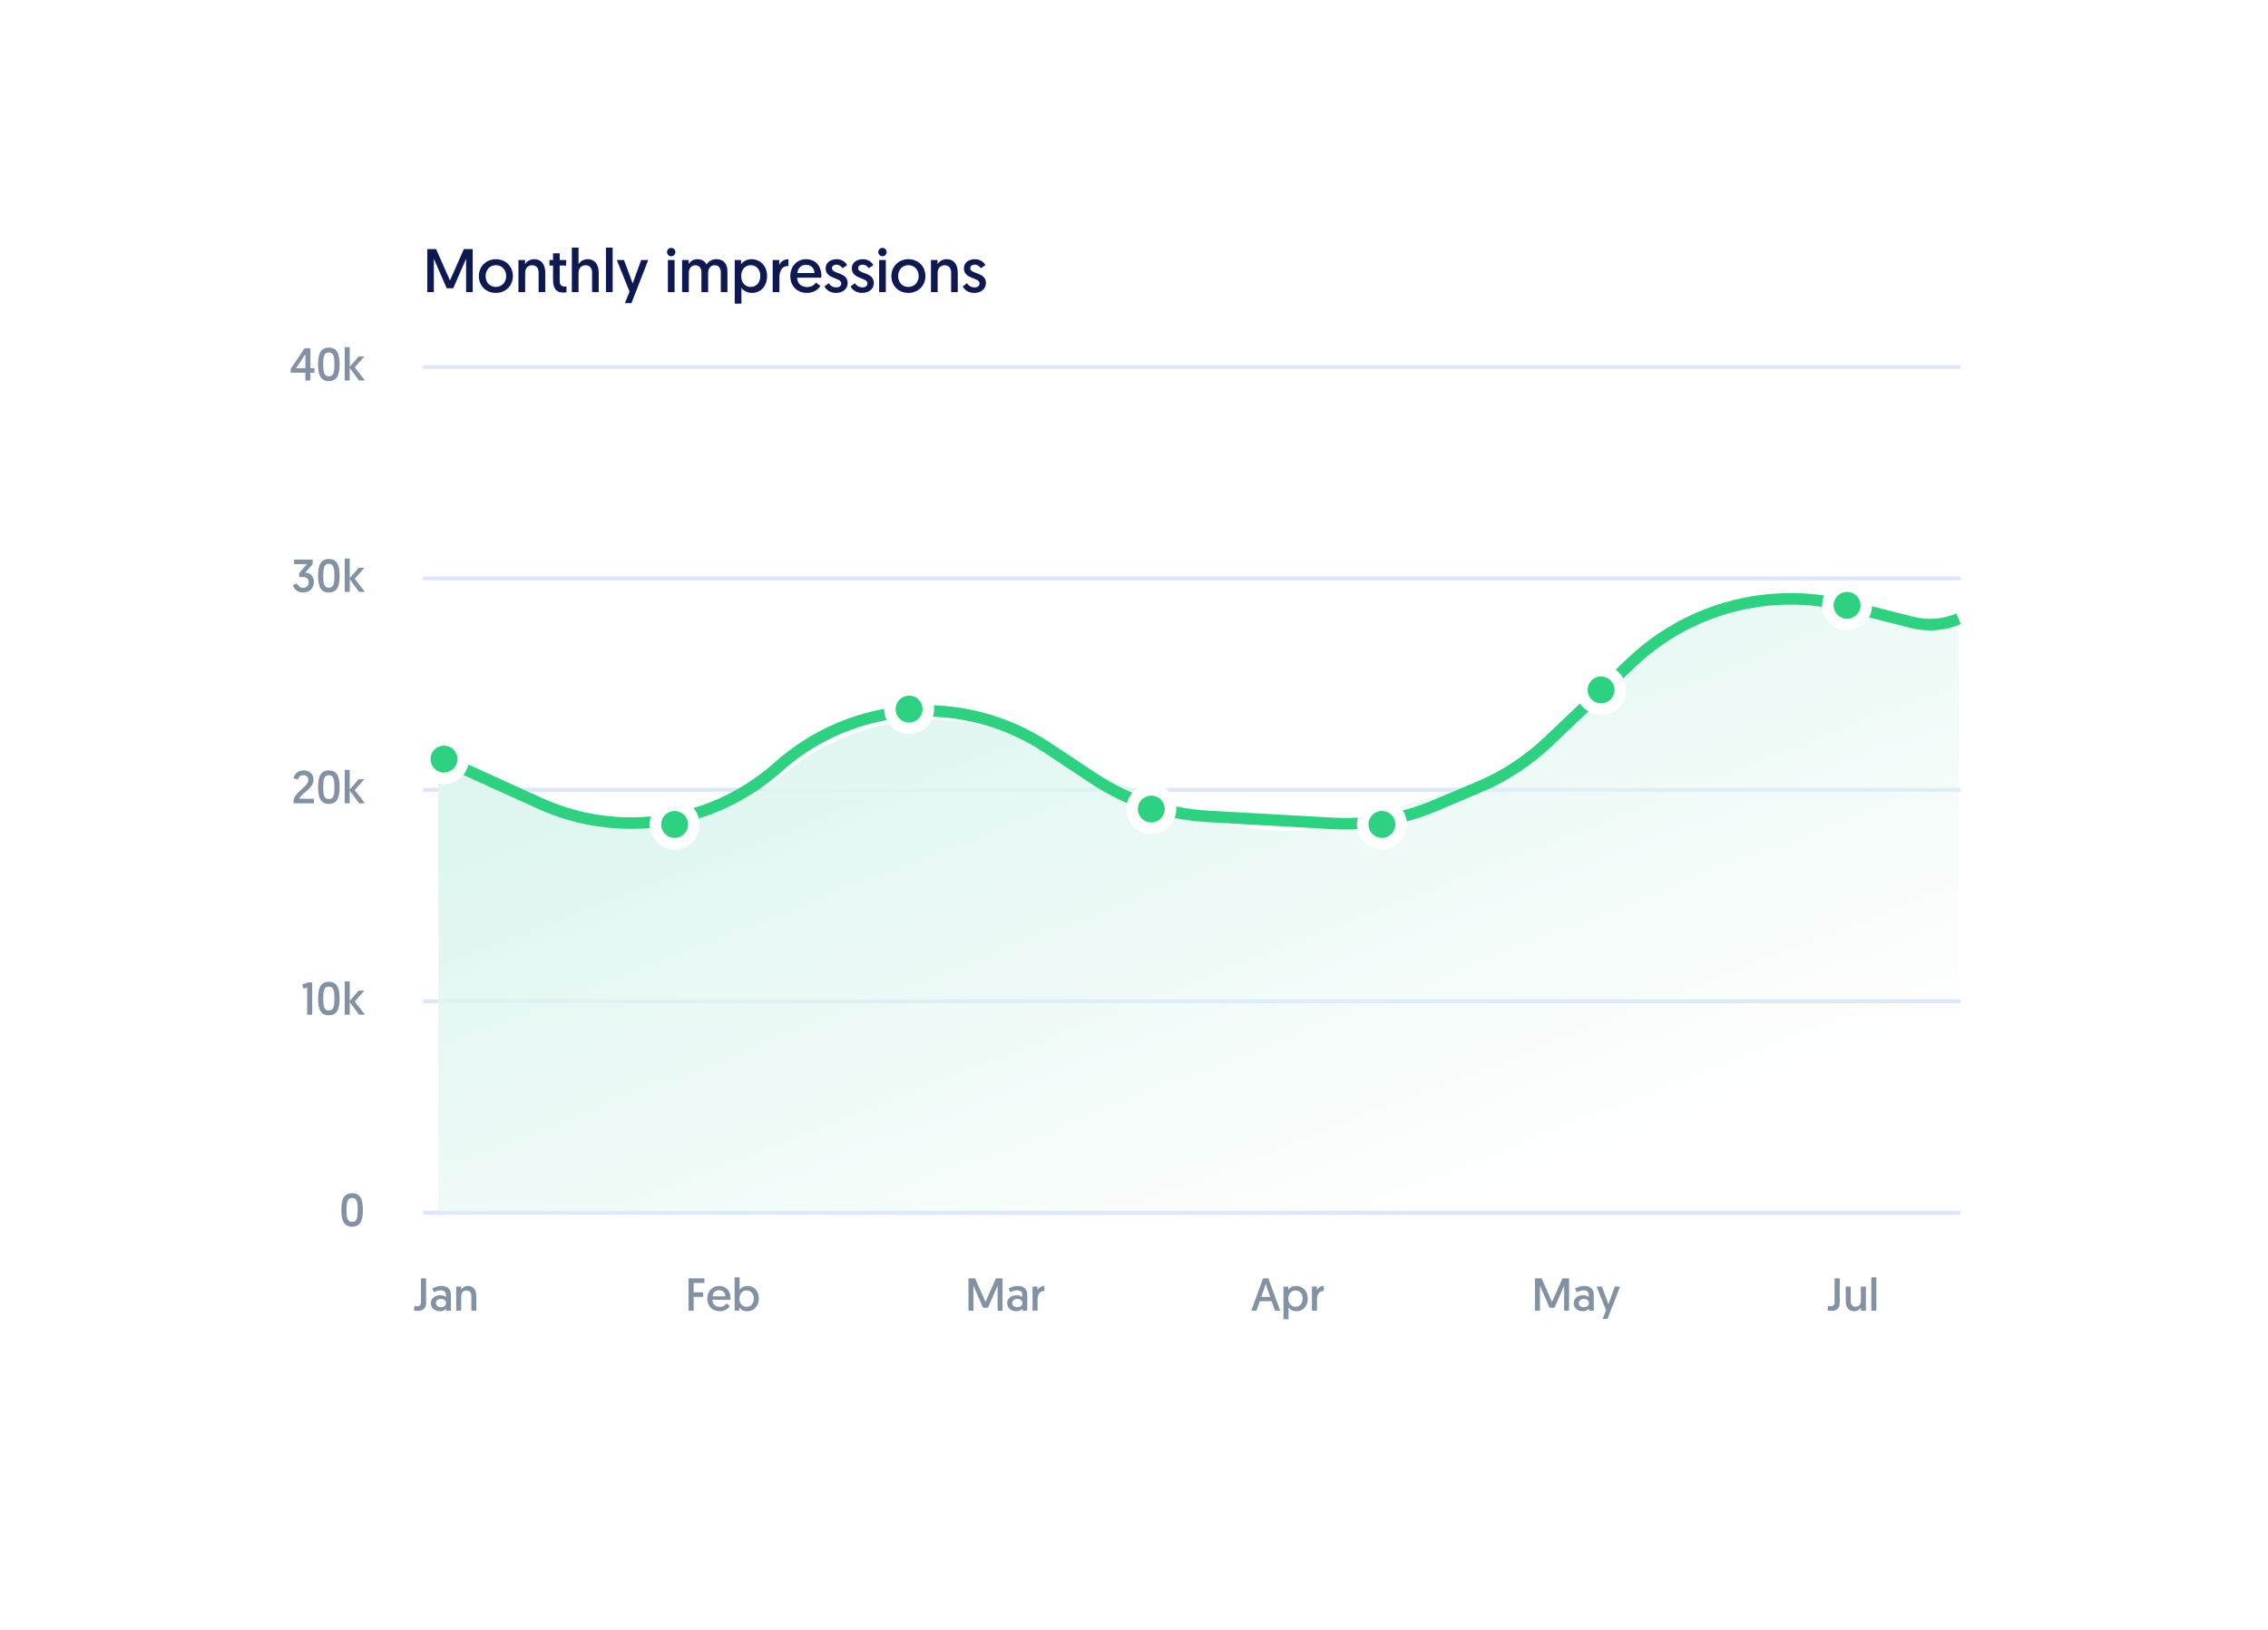 <svg width="590" height="424" viewBox="0 0 590 424" fill="none" xmlns="http://www.w3.org/2000/svg">
<g filter="url(#filter0_d)">
<rect x="40" y="22" width="510" height="344" rx="6" fill="white"/>
</g>
<path opacity="0.8" d="M107.662 340.952C107.878 341.012 108.262 341.072 108.718 341.072C109.966 341.072 110.842 340.436 110.842 339.008V332.6H109.51V338.792C109.51 339.5 109.174 339.86 108.562 339.86C108.214 339.86 107.818 339.764 107.818 339.764L107.662 340.952ZM112.082 339.068C112.082 340.328 113.126 341.156 114.446 341.156C115.226 341.156 115.73 340.892 116.054 340.532L116.162 341H117.302V336.956C117.302 335.588 116.666 334.58 114.806 334.58C113.762 334.58 112.922 334.976 112.418 335.3L112.922 336.212C113.378 335.96 113.978 335.72 114.674 335.72C115.502 335.72 116.006 336.152 116.006 336.872V337.46C115.766 337.244 115.226 337.004 114.506 337.004C113.066 337.004 112.082 337.856 112.082 339.068ZM113.39 339.032C113.39 338.408 113.918 337.952 114.71 337.952C115.502 337.952 116.042 338.372 116.042 339.032C116.042 339.68 115.49 340.112 114.722 340.112C113.93 340.112 113.39 339.656 113.39 339.032ZM121.725 334.58C120.885 334.58 120.237 335.06 119.961 335.552V334.736H118.677V341H119.985V337.22C119.985 336.368 120.525 335.756 121.353 335.756C122.073 335.756 122.613 336.26 122.613 337.124V341H123.909V337.232C123.909 335.864 123.345 334.58 121.725 334.58Z" fill="#63778C"/>
<path opacity="0.8" d="M179.114 341H180.446V337.424H182.906V336.236H180.446V333.8H183.254V332.6H179.114V341ZM183.989 337.892C183.989 339.788 185.285 341.156 187.241 341.156C188.729 341.156 189.557 340.304 189.857 339.788L188.993 339.14C188.753 339.488 188.213 340.016 187.265 340.016C186.149 340.016 185.345 339.296 185.321 338.18H190.037C190.049 338.072 190.049 337.964 190.049 337.856C190.049 335.888 188.933 334.58 187.037 334.58C185.321 334.58 183.989 335.948 183.989 337.892ZM185.369 337.28C185.453 336.296 186.149 335.672 187.049 335.672C187.949 335.672 188.669 336.248 188.717 337.28H185.369ZM191.099 341H192.335V340.184C192.503 340.4 193.139 341.156 194.351 341.156C196.139 341.156 197.411 339.8 197.411 337.88C197.411 335.948 196.223 334.58 194.435 334.58C193.247 334.58 192.575 335.3 192.407 335.576V332.324H191.099V341ZM192.359 337.892C192.359 336.524 193.187 335.744 194.231 335.744C195.323 335.744 196.091 336.632 196.091 337.892C196.091 339.176 195.287 340.004 194.219 340.004C193.067 340.004 192.359 339.044 192.359 337.892Z" fill="#63778C"/>
<path opacity="0.8" d="M253.662 332.6H251.946V341H253.23V334.496L255.738 340.256H257.01L259.518 334.496V341H260.802V332.6H259.086L256.374 338.732L253.662 332.6ZM262.012 339.068C262.012 340.328 263.056 341.156 264.376 341.156C265.156 341.156 265.66 340.892 265.984 340.532L266.092 341H267.232V336.956C267.232 335.588 266.596 334.58 264.736 334.58C263.692 334.58 262.852 334.976 262.348 335.3L262.852 336.212C263.308 335.96 263.908 335.72 264.604 335.72C265.432 335.72 265.936 336.152 265.936 336.872V337.46C265.696 337.244 265.156 337.004 264.436 337.004C262.996 337.004 262.012 337.856 262.012 339.068ZM263.32 339.032C263.32 338.408 263.848 337.952 264.64 337.952C265.432 337.952 265.972 338.372 265.972 339.032C265.972 339.68 265.42 340.112 264.652 340.112C263.86 340.112 263.32 339.656 263.32 339.032ZM271.679 334.58C270.791 334.58 270.131 335.096 269.891 335.72V334.736H268.607V341H269.915V338.3C269.915 336.944 270.311 335.9 271.679 335.9V334.58Z" fill="#63778C"/>
<path opacity="0.8" d="M330.808 338.552L331.672 341H333.016L329.956 332.6H328.576L325.516 341H326.86L327.736 338.552H330.808ZM330.436 337.436H328.108L329.272 334.04L330.436 337.436ZM333.886 343.244H335.194V340.172C335.362 340.436 336.034 341.156 337.222 341.156C339.01 341.156 340.198 339.8 340.198 337.856C340.198 335.948 338.926 334.58 337.138 334.58C335.926 334.58 335.29 335.336 335.122 335.564V334.736H333.886V343.244ZM335.146 337.856C335.146 336.704 335.854 335.744 337.006 335.744C338.074 335.744 338.878 336.572 338.878 337.856C338.878 339.116 338.11 339.992 337.018 339.992C335.974 339.992 335.146 339.212 335.146 337.856ZM344.365 334.58C343.477 334.58 342.817 335.096 342.577 335.72V334.736H341.293V341H342.601V338.3C342.601 336.944 342.997 335.9 344.365 335.9V334.58Z" fill="#63778C"/>
<path opacity="0.8" d="M401.037 332.6H399.321V341H400.605V334.496L403.113 340.256H404.385L406.893 334.496V341H408.177V332.6H406.461L403.749 338.732L401.037 332.6ZM409.387 339.068C409.387 340.328 410.431 341.156 411.751 341.156C412.531 341.156 413.035 340.892 413.359 340.532L413.467 341H414.607V336.956C414.607 335.588 413.971 334.58 412.111 334.58C411.067 334.58 410.227 334.976 409.723 335.3L410.227 336.212C410.683 335.96 411.283 335.72 411.979 335.72C412.807 335.72 413.311 336.152 413.311 336.872V337.46C413.071 337.244 412.531 337.004 411.811 337.004C410.371 337.004 409.387 337.856 409.387 339.068ZM410.695 339.032C410.695 338.408 411.223 337.952 412.015 337.952C412.807 337.952 413.347 338.372 413.347 339.032C413.347 339.68 412.795 340.112 412.027 340.112C411.235 340.112 410.695 339.656 410.695 339.032ZM418.178 343.148L421.454 334.736H420.086L418.418 339.296L416.726 334.736H415.322L417.806 340.892L416.918 343.148H418.178Z" fill="#63778C"/>
<path opacity="0.8" d="M475.402 340.952C475.618 341.012 476.002 341.072 476.458 341.072C477.706 341.072 478.582 340.436 478.582 339.008V332.6H477.25V338.792C477.25 339.5 476.914 339.86 476.302 339.86C475.954 339.86 475.558 339.764 475.558 339.764L475.402 340.952ZM482.343 341.156C483.183 341.156 483.831 340.688 484.107 340.184V341H485.391V334.736H484.083V338.516C484.083 339.38 483.543 339.98 482.715 339.98C481.995 339.98 481.455 339.476 481.455 338.612V334.736H480.159V338.504C480.159 339.872 480.723 341.156 482.343 341.156ZM486.804 341H488.112V332.324H486.804V341Z" fill="#63778C"/>
<path d="M113.44 64.8H111.152V76H112.864V67.328L116.208 75.008H117.904L121.248 67.328V76H122.96V64.8H120.672L117.056 72.976L113.44 64.8ZM126.333 71.84C126.333 70.208 127.421 68.992 128.989 68.992C130.541 68.992 131.677 70.192 131.677 71.824C131.677 73.456 130.541 74.656 128.989 74.656C127.437 74.656 126.333 73.488 126.333 71.84ZM124.573 71.84C124.573 74.368 126.429 76.208 128.989 76.208C131.533 76.208 133.421 74.336 133.421 71.824C133.421 69.312 131.565 67.44 128.989 67.44C126.477 67.44 124.573 69.312 124.573 71.84ZM138.931 67.44C137.811 67.44 136.947 68.08 136.579 68.736V67.648H134.867V76H136.611V70.96C136.611 69.824 137.331 69.008 138.435 69.008C139.395 69.008 140.115 69.68 140.115 70.832V76H141.843V70.976C141.843 69.152 141.091 67.44 138.931 67.44ZM143.87 67.648H142.942V69.088H143.87V72.704C143.87 74.752 144.478 76.112 146.51 76.112C147.054 76.112 147.358 76.048 147.358 76.048V74.544C147.358 74.544 147.166 74.56 147.022 74.56C146.094 74.56 145.598 74.272 145.598 72.976V69.088H147.294V67.648H145.598V65.904H143.87V67.648ZM152.837 67.44C151.717 67.44 150.869 68.08 150.501 68.736V64.432H148.757V76H150.501V70.96C150.501 69.824 151.237 69.008 152.341 69.008C153.301 69.008 154.021 69.68 154.021 70.832V76H155.749V70.976C155.749 69.152 154.997 67.44 152.837 67.44ZM157.632 76H159.376V64.432H157.632V76ZM164.263 78.864L168.631 67.648H166.807L164.583 73.728L162.327 67.648H160.455L163.767 75.856L162.583 78.864H164.263ZM173.742 76H175.486V67.648H173.742V76ZM173.518 65.584C173.518 66.192 173.998 66.672 174.606 66.672C175.214 66.672 175.694 66.192 175.694 65.584C175.694 64.976 175.214 64.496 174.606 64.496C173.998 64.496 173.518 64.976 173.518 65.584ZM189.237 70.544C189.237 68.736 188.277 67.44 186.389 67.44C185.237 67.44 184.309 67.952 183.813 68.832C183.413 67.984 182.581 67.44 181.413 67.44C180.277 67.44 179.461 68.096 179.157 68.736C179.157 68.736 179.157 68.352 179.157 67.648H177.445V76H179.189V70.976C179.189 69.776 179.925 69.008 180.869 69.008C181.861 69.008 182.469 69.696 182.469 70.832V76H184.213V71.008C184.213 69.728 184.933 69.008 185.909 69.008C186.949 69.008 187.509 69.696 187.509 70.992V76H189.237V70.544ZM191.132 78.992H192.876V74.896C193.1 75.248 193.996 76.208 195.58 76.208C197.964 76.208 199.548 74.4 199.548 71.808C199.548 69.264 197.852 67.44 195.468 67.44C193.852 67.44 193.004 68.448 192.78 68.752V67.648H191.132V78.992ZM192.812 71.808C192.812 70.272 193.756 68.992 195.292 68.992C196.716 68.992 197.788 70.096 197.788 71.808C197.788 73.488 196.764 74.656 195.308 74.656C193.916 74.656 192.812 73.616 192.812 71.808ZM205.103 67.44C203.919 67.44 203.039 68.128 202.719 68.96V67.648H201.007V76H202.751V72.4C202.751 70.592 203.279 69.2 205.103 69.2V67.44ZM205.589 71.856C205.589 74.384 207.317 76.208 209.925 76.208C211.909 76.208 213.013 75.072 213.413 74.384L212.261 73.52C211.941 73.984 211.221 74.688 209.957 74.688C208.469 74.688 207.397 73.728 207.365 72.24H213.653C213.669 72.096 213.669 71.952 213.669 71.808C213.669 69.184 212.181 67.44 209.653 67.44C207.365 67.44 205.589 69.264 205.589 71.856ZM207.429 71.04C207.541 69.728 208.469 68.896 209.669 68.896C210.869 68.896 211.829 69.664 211.893 71.04H207.429ZM214.478 74.544C214.894 75.296 215.79 76.208 217.486 76.208C219.198 76.208 220.51 75.2 220.51 73.648C220.51 70.704 216.43 71.376 216.43 69.776C216.43 69.2 216.91 68.864 217.55 68.864C218.478 68.864 218.926 69.408 219.166 69.792L220.366 68.992C220.046 68.352 219.214 67.44 217.646 67.44C216.03 67.44 214.782 68.336 214.782 69.808C214.782 72.704 218.846 72.128 218.846 73.728C218.846 74.4 218.302 74.768 217.566 74.768C216.526 74.768 215.95 74.24 215.566 73.68L214.478 74.544ZM221.29 74.544C221.706 75.296 222.602 76.208 224.298 76.208C226.01 76.208 227.322 75.2 227.322 73.648C227.322 70.704 223.242 71.376 223.242 69.776C223.242 69.2 223.722 68.864 224.362 68.864C225.29 68.864 225.738 69.408 225.978 69.792L227.178 68.992C226.858 68.352 226.026 67.44 224.458 67.44C222.842 67.44 221.594 68.336 221.594 69.808C221.594 72.704 225.658 72.128 225.658 73.728C225.658 74.4 225.114 74.768 224.378 74.768C223.338 74.768 222.762 74.24 222.378 73.68L221.29 74.544ZM228.695 76H230.439V67.648H228.695V76ZM228.471 65.584C228.471 66.192 228.951 66.672 229.559 66.672C230.167 66.672 230.647 66.192 230.647 65.584C230.647 64.976 230.167 64.496 229.559 64.496C228.951 64.496 228.471 64.976 228.471 65.584ZM233.646 71.84C233.646 70.208 234.734 68.992 236.302 68.992C237.854 68.992 238.99 70.192 238.99 71.824C238.99 73.456 237.854 74.656 236.302 74.656C234.75 74.656 233.646 73.488 233.646 71.84ZM231.886 71.84C231.886 74.368 233.742 76.208 236.302 76.208C238.846 76.208 240.734 74.336 240.734 71.824C240.734 69.312 238.878 67.44 236.302 67.44C233.79 67.44 231.886 69.312 231.886 71.84ZM246.243 67.44C245.123 67.44 244.259 68.08 243.891 68.736V67.648H242.179V76H243.923V70.96C243.923 69.824 244.643 69.008 245.747 69.008C246.707 69.008 247.427 69.68 247.427 70.832V76H249.155V70.976C249.155 69.152 248.403 67.44 246.243 67.44ZM250.447 74.544C250.863 75.296 251.759 76.208 253.455 76.208C255.167 76.208 256.479 75.2 256.479 73.648C256.479 70.704 252.399 71.376 252.399 69.776C252.399 69.2 252.879 68.864 253.519 68.864C254.447 68.864 254.895 69.408 255.135 69.792L256.335 68.992C256.015 68.352 255.183 67.44 253.615 67.44C251.999 67.44 250.751 68.336 250.751 69.808C250.751 72.704 254.815 72.128 254.815 73.728C254.815 74.4 254.271 74.768 253.535 74.768C252.495 74.768 251.919 74.24 251.535 73.68L250.447 74.544Z" fill="#0E1952"/>
<path opacity="0.8" d="M94.407 314.8C94.407 311.992 93.711 310.444 91.599 310.444C89.499 310.444 88.803 311.992 88.803 314.8C88.803 317.608 89.499 319.156 91.599 319.156C93.711 319.156 94.407 317.608 94.407 314.8ZM90.147 314.8C90.147 312.928 90.303 311.692 91.599 311.692C92.907 311.692 93.051 312.928 93.051 314.8C93.051 316.672 92.907 317.908 91.599 317.908C90.303 317.908 90.147 316.684 90.147 314.8Z" fill="#63778C"/>
<path opacity="0.8" d="M78.974 257.268L79.898 256.92V264H81.218V255.6H80.138L78.614 256.164L78.974 257.268ZM88.348 259.8C88.348 256.992 87.652 255.444 85.54 255.444C83.44 255.444 82.744 256.992 82.744 259.8C82.744 262.608 83.44 264.156 85.54 264.156C87.652 264.156 88.348 262.608 88.348 259.8ZM84.088 259.8C84.088 257.928 84.244 256.692 85.54 256.692C86.848 256.692 86.992 257.928 86.992 259.8C86.992 261.672 86.848 262.908 85.54 262.908C84.244 262.908 84.088 261.684 84.088 259.8ZM89.673 264H90.981V260.712L93.405 264H94.953L92.277 260.568L94.785 257.736H93.297L90.981 260.412V255.324H89.673V264Z" fill="#63778C"/>
<path opacity="0.8" d="M81.338 145.6H76.502V146.776H79.838L77.846 149.08V150.124H78.794C79.79 150.124 80.306 150.664 80.306 151.504C80.306 152.344 79.706 152.932 78.878 152.932C78.002 152.932 77.534 152.428 77.342 151.828L76.202 152.2C76.43 153.064 77.162 154.156 78.902 154.156C80.486 154.156 81.662 153.028 81.662 151.468C81.662 149.728 80.486 148.996 79.37 148.996L81.338 146.8V145.6ZM88.348 149.8C88.348 146.992 87.652 145.444 85.54 145.444C83.44 145.444 82.744 146.992 82.744 149.8C82.744 152.608 83.44 154.156 85.54 154.156C87.652 154.156 88.348 152.608 88.348 149.8ZM84.088 149.8C84.088 147.928 84.244 146.692 85.54 146.692C86.848 146.692 86.992 147.928 86.992 149.8C86.992 151.672 86.848 152.908 85.54 152.908C84.244 152.908 84.088 151.684 84.088 149.8ZM89.673 154H90.981V150.712L93.405 154H94.953L92.277 150.568L94.785 147.736H93.297L90.981 150.412V145.324H89.673V154Z" fill="#63778C"/>
<path opacity="0.8" d="M76.356 209H81.672V207.824H77.916C78.12 206.492 81.564 205.268 81.564 202.892C81.564 201.452 80.556 200.444 78.948 200.444C77.208 200.444 76.524 201.716 76.356 202.484L77.52 202.82C77.688 202.208 78.084 201.68 78.9 201.68C79.728 201.68 80.208 202.196 80.208 202.94C80.208 204.788 76.356 206.144 76.356 208.52V209ZM88.348 204.8C88.348 201.992 87.652 200.444 85.54 200.444C83.44 200.444 82.744 201.992 82.744 204.8C82.744 207.608 83.44 209.156 85.54 209.156C87.652 209.156 88.348 207.608 88.348 204.8ZM84.088 204.8C84.088 202.928 84.244 201.692 85.54 201.692C86.848 201.692 86.992 202.928 86.992 204.8C86.992 206.672 86.848 207.908 85.54 207.908C84.244 207.908 84.088 206.684 84.088 204.8ZM89.673 209H90.981V205.712L93.405 209H94.953L92.277 205.568L94.785 202.736H93.297L90.981 205.412V200.324H89.673V209Z" fill="#63778C"/>
<path opacity="0.8" d="M75.614 96.96H79.442V99H80.75V96.96H81.794V95.808H80.75V90.6H79.25L75.614 95.988V96.96ZM77.018 95.808L79.442 92.172V95.808H77.018ZM88.348 94.8C88.348 91.992 87.652 90.444 85.54 90.444C83.44 90.444 82.744 91.992 82.744 94.8C82.744 97.608 83.44 99.156 85.54 99.156C87.652 99.156 88.348 97.608 88.348 94.8ZM84.088 94.8C84.088 92.928 84.244 91.692 85.54 91.692C86.848 91.692 86.992 92.928 86.992 94.8C86.992 96.672 86.848 97.908 85.54 97.908C84.244 97.908 84.088 96.684 84.088 94.8ZM89.673 99H90.981V95.712L93.405 99H94.953L92.277 95.568L94.785 92.736H93.297L90.981 95.412V90.324H89.673V99Z" fill="#63778C"/>
<rect opacity="0.15" x="110" y="315" width="400" height="1" fill="#0E63F4"/>
<rect opacity="0.15" x="110" y="260" width="400" height="1" fill="#0E63F4"/>
<rect opacity="0.15" x="110" y="205" width="400" height="1" fill="#0E63F4"/>
<rect opacity="0.15" x="110" y="150" width="400" height="1" fill="#0E63F4"/>
<rect opacity="0.15" x="110" y="95" width="400" height="1" fill="#0E63F4"/>
<path d="M144.826 209.622L114 197V315.5H509.5V161C505.661 162.622 501.397 162.944 497.358 161.917L480.604 157.658C460.63 152.58 439.448 158.109 424.504 172.301L405.079 190.747C398.326 197.161 390.172 201.914 381.263 204.631L352.107 213.521C339.396 217.397 325.758 216.944 313.333 212.232L282.395 200.5L269.608 193.89C248.599 183.03 223.147 185.689 204.836 200.656C187.991 214.424 164.96 217.866 144.826 209.622Z" fill="url(#paint0_linear)"/>
<path d="M509.5 161V161C505.661 162.622 501.397 162.944 497.358 161.917L480.604 157.658C460.63 152.58 439.448 158.109 424.504 172.301L402.72 192.988C397.489 197.955 391.405 201.939 384.761 204.747L373.318 209.583C364.885 213.147 355.747 214.734 346.606 214.222L314.264 212.411C303.614 211.814 293.316 208.39 284.429 202.489L272.448 194.533C250.684 180.082 221.908 182.143 202.427 199.549V199.549C185.454 214.713 161.127 218.422 140.408 209.003L114 197" stroke="#2CD280" stroke-width="3"/>
<circle cx="115.5" cy="197.5" r="5" fill="#2CD280" stroke="white" stroke-width="3"/>
<circle cx="175.5" cy="214.5" r="5" fill="#2CD280" stroke="white" stroke-width="3"/>
<circle cx="236.5" cy="184.5" r="5" fill="#2CD280" stroke="white" stroke-width="3"/>
<circle cx="299.5" cy="210.5" r="5" fill="#2CD280" stroke="white" stroke-width="3"/>
<circle cx="359.5" cy="214.5" r="5" fill="#2CD280" stroke="white" stroke-width="3"/>
<circle cx="416.5" cy="179.5" r="5" fill="#2CD280" stroke="white" stroke-width="3"/>
<circle cx="480.5" cy="157.5" r="5" fill="#2CD280" stroke="white" stroke-width="3"/>
<defs>
<filter id="filter0_d" x="0" y="0" width="590" height="424" filterUnits="userSpaceOnUse" color-interpolation-filters="sRGB">
<feFlood flood-opacity="0" result="BackgroundImageFix"/>
<feColorMatrix in="SourceAlpha" type="matrix" values="0 0 0 0 0 0 0 0 0 0 0 0 0 0 0 0 0 0 127 0"/>
<feOffset dy="18"/>
<feGaussianBlur stdDeviation="20"/>
<feColorMatrix type="matrix" values="0 0 0 0 0.204 0 0 0 0 0.302 0 0 0 0 0.514 0 0 0 0.12 0"/>
<feBlend mode="normal" in2="BackgroundImageFix" result="effect1_dropShadow"/>
<feBlend mode="normal" in="SourceGraphic" in2="effect1_dropShadow" result="shape"/>
</filter>
<linearGradient id="paint0_linear" x1="332.458" y1="139" x2="399.566" y2="311.014" gradientUnits="userSpaceOnUse">
<stop stop-color="#DFF6F0"/>
<stop offset="1" stop-color="#DFF6F0" stop-opacity="0"/>
</linearGradient>
</defs>
</svg>
